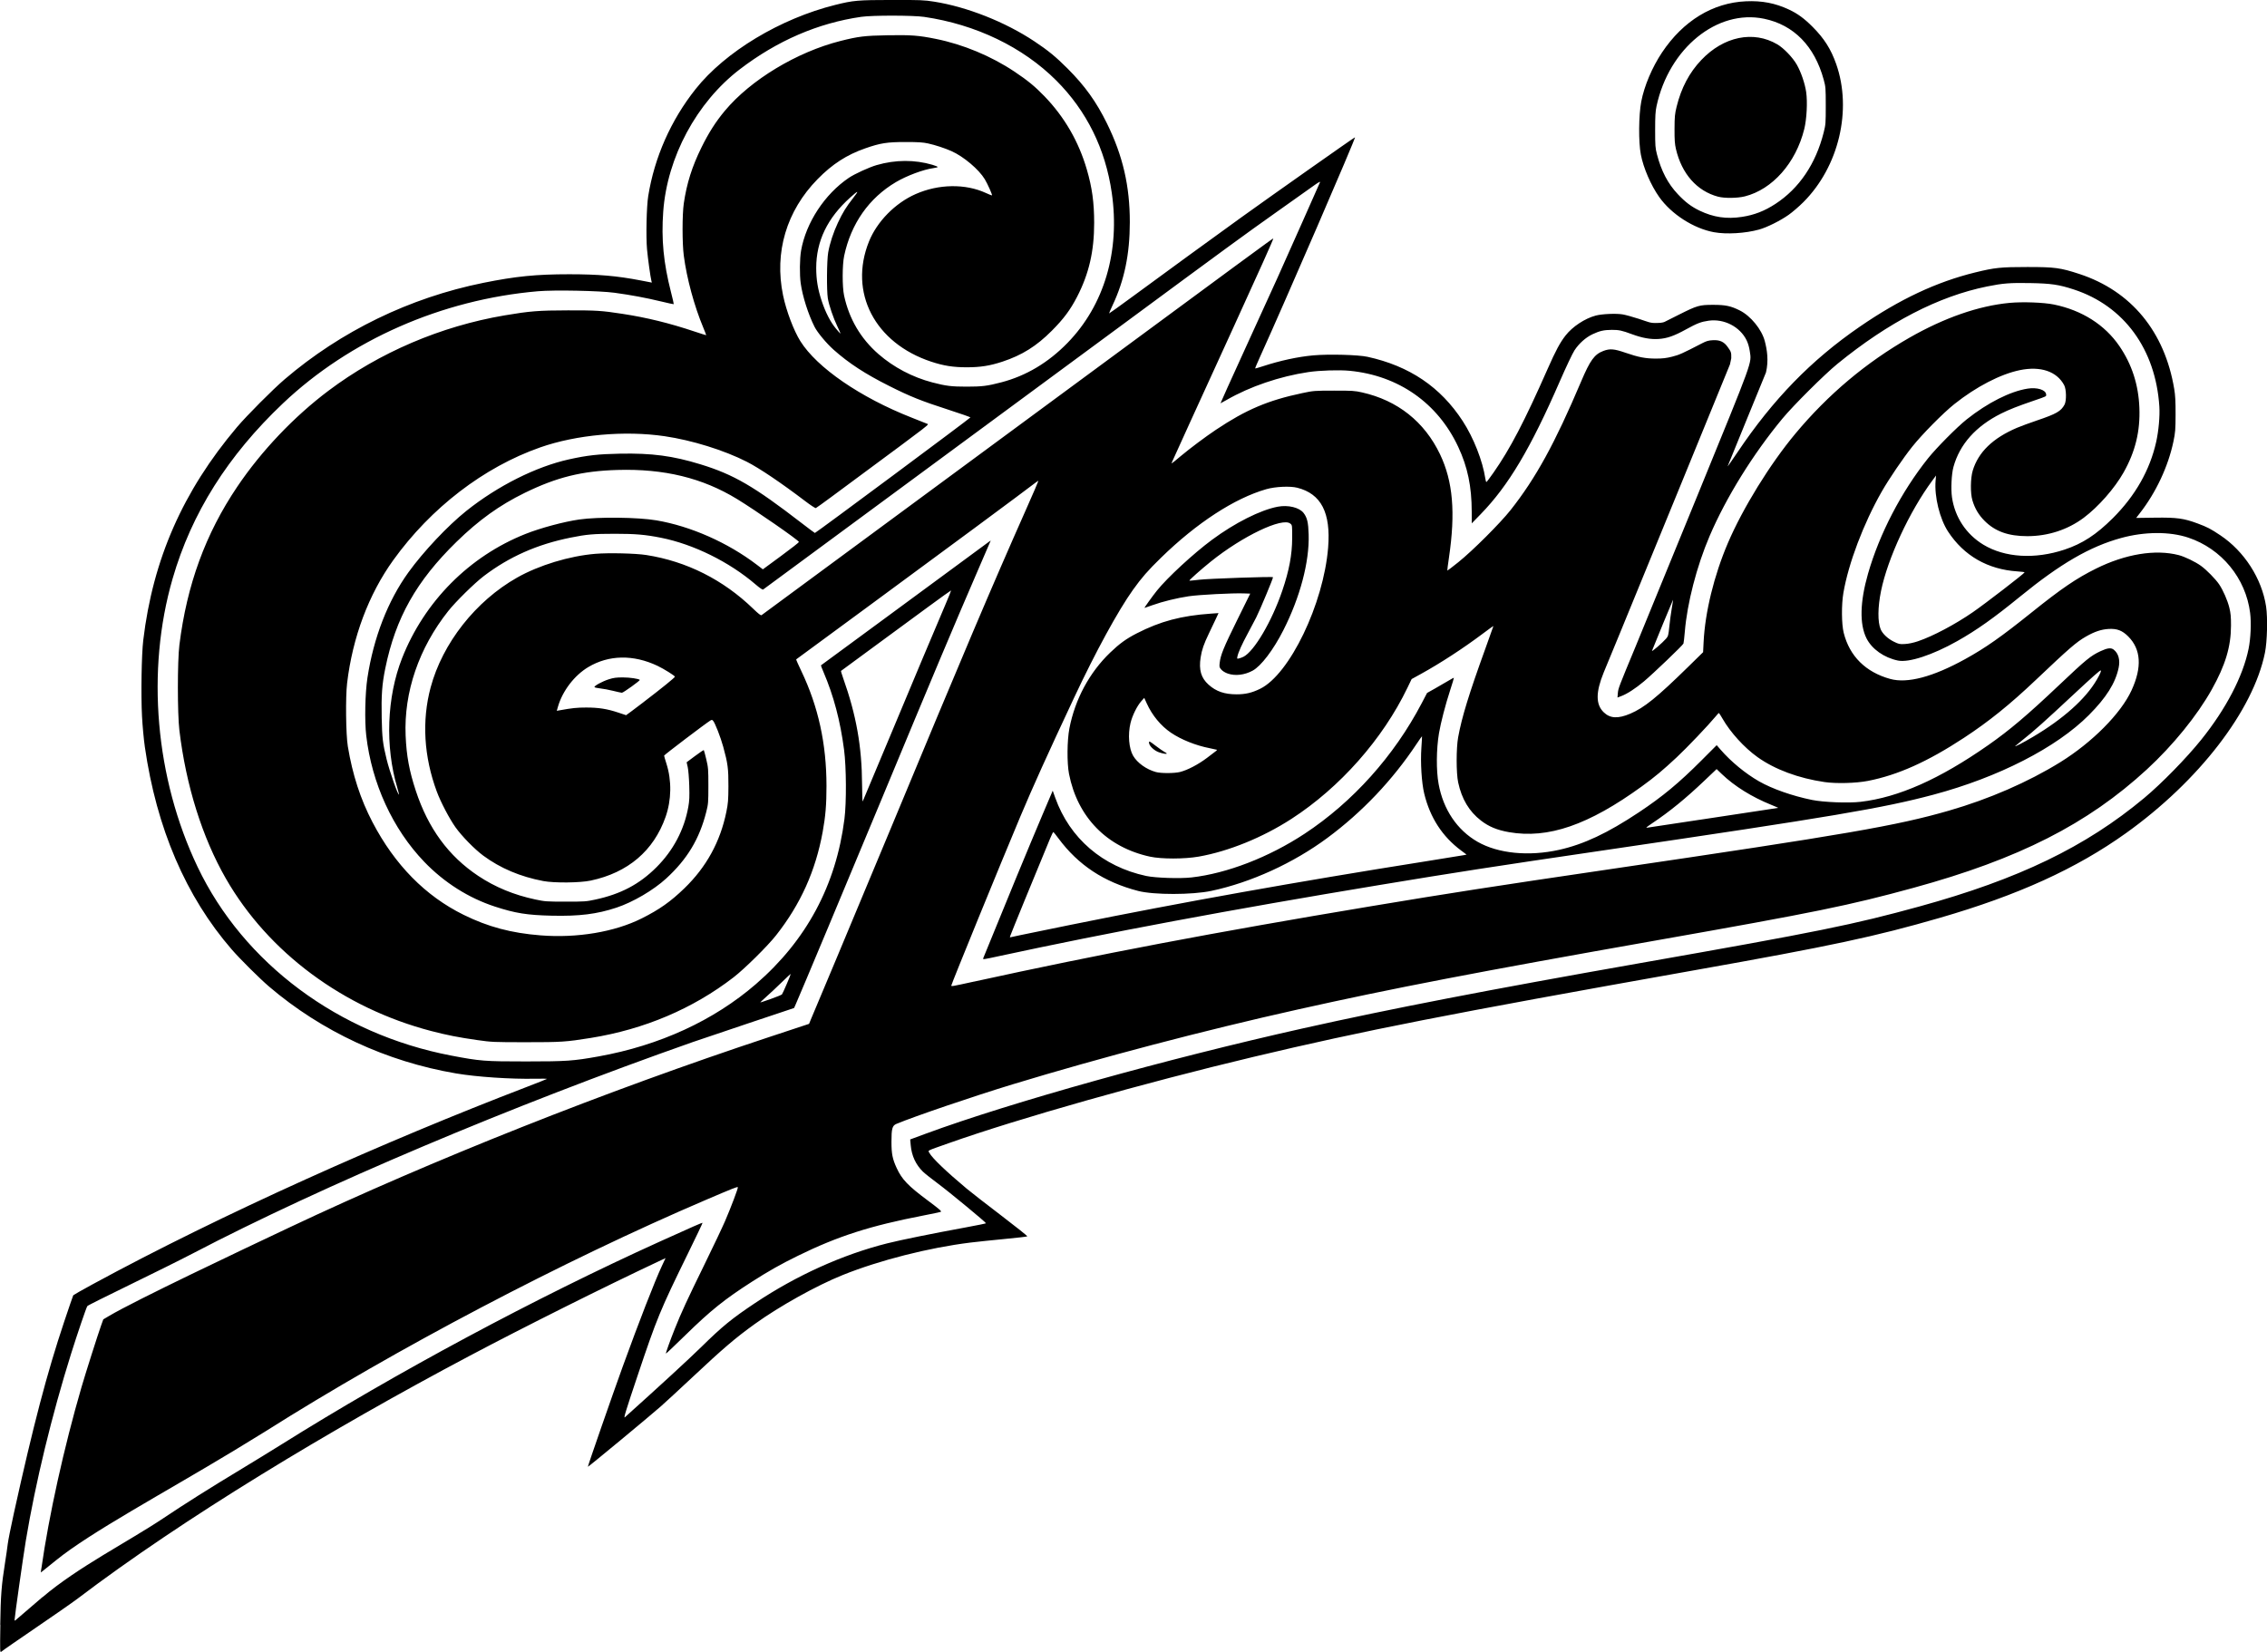<?xml version="1.0" encoding="UTF-8" standalone="no"?>
<!-- Created with Inkscape (http://www.inkscape.org/) -->

<svg
   xmlns:osb="http://www.openswatchbook.org/uri/2009/osb"
   xmlns:dc="http://purl.org/dc/elements/1.1/"
   xmlns:cc="http://creativecommons.org/ns#"
   xmlns:rdf="http://www.w3.org/1999/02/22-rdf-syntax-ns#"
   xmlns:svg="http://www.w3.org/2000/svg"
   xmlns="http://www.w3.org/2000/svg"
   xmlns:xlink="http://www.w3.org/1999/xlink"
   xmlns:sodipodi="http://sodipodi.sourceforge.net/DTD/sodipodi-0.dtd"
   xmlns:inkscape="http://www.inkscape.org/namespaces/inkscape"
   width="140.351mm"
   height="102.289mm"
   viewBox="0 0 140.351 102.289"
   version="1.1"
   id="svg8"
   inkscape:version="0.92.4 (5da689c313, 2019-01-14)"
   sodipodi:docname="Epic_Records_1984.svg"
   inkscape:export-filename="C:\Users\tjdru\OneDrive\Pictures\Logos\Music\epicrecordslogo1984.png"
   inkscape:export-xdpi="180.97491"
   inkscape:export-ydpi="180.97491">
  <defs
     id="defs2">
    <linearGradient
       id="linearGradient2571"
       osb:paint="solid">
      <stop
         style="stop-color:#0d0d0d;stop-opacity:1;"
         offset="0"
         id="stop2569" />
    </linearGradient>
    <linearGradient
       id="linearGradient2541"
       osb:paint="solid">
      <stop
         style="stop-color:#0b0b0b;stop-opacity:1;"
         offset="0"
         id="stop2539" />
    </linearGradient>
    <linearGradient
       id="linearGradient2535"
       osb:paint="solid">
      <stop
         style="stop-color:#0b0b0b;stop-opacity:1;"
         offset="0"
         id="stop2533" />
    </linearGradient>
    <linearGradient
       id="linearGradient2527">
      <stop
         id="stop2519"
         offset="0"
         style="stop-color:#f5b296;stop-opacity:1;" />
      <stop
         style="stop-color:#f6b596;stop-opacity:1;"
         offset="0.071"
         id="stop2521" />
      <stop
         style="stop-color:#fed594;stop-opacity:1"
         offset="0.23"
         id="stop2523" />
      <stop
         id="stop2531"
         offset="0.538"
         style="stop-color:#fed594;stop-opacity:1;" />
      <stop
         id="stop2525"
         offset="1"
         style="stop-color:#00a3e1;stop-opacity:1" />
    </linearGradient>
    <linearGradient
       id="linearGradient2463">
      <stop
         style="stop-color:#f5b296;stop-opacity:1;"
         offset="0"
         id="stop2491" />
      <stop
         id="stop2493"
         offset="0.188"
         style="stop-color:#f6b596;stop-opacity:1;" />
      <stop
         id="stop2479"
         offset="0.333"
         style="stop-color:#f7b996;stop-opacity:1;" />
      <stop
         style="stop-color:#fed594;stop-opacity:1"
         offset="1"
         id="stop2461" />
    </linearGradient>
    <linearGradient
       id="linearGradient2318">
      <stop
         style="stop-color:#ef3434;stop-opacity:1;"
         offset="0"
         id="stop2314" />
      <stop
         style="stop-color:#ef3434;stop-opacity:0;"
         offset="1"
         id="stop2316" />
    </linearGradient>
    <linearGradient
       id="linearGradient836"
       osb:paint="solid">
      <stop
         style="stop-color:#fffbfb;stop-opacity:1;"
         offset="0"
         id="stop834" />
    </linearGradient>
    <linearGradient
       inkscape:collect="always"
       xlink:href="#linearGradient2318"
       id="linearGradient2322"
       x1="-12.192"
       y1="270.215"
       x2="763.772"
       y2="270.215"
       gradientUnits="userSpaceOnUse" />
    <linearGradient
       inkscape:collect="always"
       xlink:href="#linearGradient2318"
       id="linearGradient2449"
       x1="390.787"
       y1="477.906"
       x2="390.787"
       y2="312.168"
       gradientUnits="userSpaceOnUse" />
    <linearGradient
       inkscape:collect="always"
       xlink:href="#linearGradient2463"
       id="linearGradient2477"
       gradientUnits="userSpaceOnUse"
       x1="390.787"
       y1="436.472"
       x2="390.787"
       y2="352.767" />
    <linearGradient
       inkscape:collect="always"
       xlink:href="#linearGradient2318"
       id="linearGradient2499"
       gradientUnits="userSpaceOnUse"
       x1="390.787"
       y1="436.472"
       x2="390.787"
       y2="352.767" />
    <linearGradient
       inkscape:collect="always"
       xlink:href="#linearGradient2527"
       id="linearGradient2529"
       gradientUnits="userSpaceOnUse"
       x1="388.29"
       y1="191.83"
       x2="388.29"
       y2="-89.765"
       gradientTransform="translate(12.954,257.723)" />
  </defs>
  <sodipodi:namedview
     id="base"
     pagecolor="#ffffff"
     bordercolor="#666666"
     borderopacity="1.0"
     inkscape:pageopacity="0.0"
     inkscape:pageshadow="2"
     inkscape:zoom="1"
     inkscape:cx="377.62015"
     inkscape:cy="155.60506"
     inkscape:document-units="mm"
     inkscape:current-layer="layer1"
     showgrid="false"
     inkscape:snap-global="false"
     showguides="false"
     inkscape:window-width="1366"
     inkscape:window-height="705"
     inkscape:window-x="-8"
     inkscape:window-y="-8"
     inkscape:window-maximized="1" />
  <g
     inkscape:label="Layer 1"
     inkscape:groupmode="layer"
     id="layer1"
     transform="translate(-36.015,-83.877)"
     style="display:inline">
    <path
       style="display:inline;fill:#000000;stroke:none;stroke-width:0.048"
       d="m 36.03,184.476 c 0.028,-1.82 0.075,-2.437 0.297,-3.837 0.068,-0.427 0.143,-0.949 0.167,-1.159 0.024,-0.21 0.195,-1.071 0.381,-1.912 1.203,-5.454 2.046,-8.664 3.116,-11.862 0.291,-0.871 0.544,-1.604 0.56,-1.629 0.017,-0.023 0.547,-0.326 1.178,-0.669 8.032,-4.367 18.187,-8.891 26.89,-12.228 0.67,-0.257 1.234,-0.481 1.253,-0.497 0.019,-0.016 -0.304,-0.022 -0.717,-0.014 -1.502,0.032 -3.632,-0.111 -4.91,-0.329 -4.297,-0.731 -8.311,-2.595 -11.569,-5.374 -0.578,-0.493 -1.8,-1.708 -2.311,-2.297 -2.844,-3.279 -4.659,-7.512 -5.383,-12.549 -0.066,-0.46 -0.145,-1.31 -0.175,-1.888 -0.07,-1.332 -0.029,-3.828 0.076,-4.709 0.598,-5.013 2.452,-9.232 5.795,-13.189 0.609,-0.72 2.224,-2.343 2.955,-2.968 3.496,-2.99 7.748,-5.055 12.31,-5.977 1.995,-0.403 3.275,-0.531 5.306,-0.531 1.824,6.8e-4 2.95,0.098 4.437,0.384 l 0.685,0.132 -0.029,-0.114 c -0.061,-0.241 -0.215,-1.357 -0.269,-1.942 -0.072,-0.782 -0.031,-2.655 0.073,-3.299 0.387,-2.404 1.403,-4.7 2.935,-6.629 1.833,-2.309 5.244,-4.364 8.65,-5.211 1.118,-0.278 1.382,-0.301 3.5,-0.304 1.774,-0.003 1.992,0.005 2.609,0.103 2.042,0.322 4.407,1.257 6.21,2.456 0.856,0.569 1.329,0.957 2.059,1.687 1.074,1.074 1.775,2.051 2.437,3.397 0.984,1.999 1.419,3.882 1.416,6.124 -0.002,1.974 -0.337,3.588 -1.064,5.129 -0.129,0.274 -0.227,0.505 -0.219,0.513 0.007,0.008 0.692,-0.483 1.518,-1.091 1.866,-1.374 4.891,-3.577 6.685,-4.869 1.861,-1.34 7.004,-4.963 7.022,-4.946 0.051,0.047 -4.376,10.282 -5.862,13.552 -0.185,0.407 -0.329,0.748 -0.319,0.758 0.01,0.011 0.218,-0.048 0.463,-0.129 1.07,-0.352 2.185,-0.593 3.132,-0.678 0.957,-0.086 2.782,-0.038 3.361,0.089 2.592,0.567 4.519,1.867 5.892,3.977 0.674,1.035 1.236,2.465 1.401,3.562 0.017,0.118 0.047,0.214 0.066,0.214 0.02,0 0.218,-0.263 0.443,-0.586 1.026,-1.466 1.912,-3.164 3.355,-6.433 0.497,-1.125 0.76,-1.615 1.104,-2.055 0.428,-0.548 1.197,-1.055 1.866,-1.232 0.397,-0.105 1.269,-0.142 1.677,-0.072 0.182,0.032 0.629,0.155 0.993,0.274 0.633,0.207 0.693,0.271 1.141,0.256 0.334,0 0.46,-0.072 0.46,-0.072 l 0.876,-0.44 c 1.138,-0.572 1.275,-0.611 2.119,-0.611 0.772,6.3e-4 1.091,0.068 1.649,0.345 0.677,0.337 1.365,1.179 1.552,1.899 0.14,0.534 0.25,1.203 0.074,1.944 l -1.168,2.853 c -0.643,1.569 -1.184,2.896 -1.203,2.949 -0.02,0.053 0.254,-0.335 0.607,-0.86 2.201,-3.282 4.569,-5.715 7.573,-7.779 2.48,-1.704 4.749,-2.77 7.15,-3.359 1.206,-0.296 1.571,-0.334 3.224,-0.334 1.704,-2.5e-4 2.045,0.046 3.225,0.433 3.204,1.052 5.278,3.568 5.867,7.119 0.067,0.403 0.086,0.772 0.084,1.578 -0.003,0.955 -0.017,1.109 -0.133,1.673 -0.325,1.55 -1.081,3.161 -2.084,4.446 l -0.224,0.287 1.175,-0.016 c 1.34,-0.019 1.78,0.042 2.631,0.359 0.603,0.225 0.803,0.329 1.406,0.732 1.485,0.993 2.569,2.68 2.832,4.406 0.106,0.701 0.071,2.167 -0.07,2.864 -0.723,3.575 -4.092,7.948 -8.615,11.18 -3.072,2.195 -6.683,3.837 -11.517,5.237 -4.02,1.164 -6.67,1.73 -15.226,3.251 -15.195,2.701 -20.458,3.736 -27.273,5.359 -6.792,1.618 -14.544,3.814 -18.867,5.345 -1.412,0.5 -1.275,0.432 -1.191,0.593 0.162,0.313 1.04,1.155 2.309,2.216 0.268,0.224 1.232,0.974 2.141,1.666 0.909,0.692 1.636,1.273 1.615,1.291 -0.023,0.019 -0.651,0.091 -1.4,0.162 -0.749,0.071 -1.705,0.172 -2.125,0.223 -2.579,0.318 -5.628,1.094 -7.91,2.012 -1.605,0.646 -3.896,1.92 -5.421,3.018 -1.222,0.879 -1.956,1.506 -3.904,3.333 -0.749,0.703 -1.621,1.506 -1.936,1.785 -0.671,0.593 -4.486,3.753 -4.509,3.734 -0.02,-0.017 1.527,-4.465 2.147,-6.175 1.019,-2.809 1.994,-5.316 2.436,-6.26 l 0.227,-0.486 -0.437,0.205 c -3.364,1.581 -8.291,4.044 -11.695,5.847 -8.682,4.598 -17.758,10.09 -24.25,15.019 -0.775,0.589 -4.495,3.089 -4.738,3.296 -0.088,0.075 -0.089,0.036 -0.063,-1.668 z m 2.615,-1.703 c 2.174,-1.857 5.349,-3.463 7.481,-4.89 1.357,-0.909 2.863,-1.858 4.876,-3.073 0.762,-0.46 1.849,-1.127 2.414,-1.481 7.118,-4.462 15.755,-9.093 23.472,-12.588 2.012,-0.911 2.6,-1.169 2.621,-1.148 0.01,0.011 -0.397,0.863 -0.903,1.897 -1.733,3.54 -1.916,3.984 -3.126,7.589 -0.716,2.133 -0.868,2.631 -0.781,2.553 2.081,-1.867 3.998,-3.63 4.746,-4.365 1.288,-1.266 1.88,-1.75 3.324,-2.713 2.558,-1.708 5.411,-2.997 8.174,-3.692 0.835,-0.21 2.784,-0.606 4.864,-0.988 0.69,-0.127 1.254,-0.242 1.252,-0.256 -0.007,-0.062 -2.284,-1.944 -2.957,-2.443 -0.41,-0.304 -0.836,-0.643 -0.947,-0.751 -0.445,-0.437 -0.698,-0.983 -0.757,-1.638 l -0.033,-0.358 0.95,-0.351 c 5.23,-1.93 14.931,-4.639 23.37,-6.527 5.455,-1.22 11.525,-2.395 20.891,-4.043 11.021,-1.94 13.165,-2.375 17.282,-3.507 6.135,-1.688 10.285,-3.692 13.91,-6.716 1.078,-0.9 2.606,-2.462 3.522,-3.601 1.537,-1.912 2.589,-3.93 2.935,-5.631 0.132,-0.649 0.174,-1.612 0.096,-2.227 -0.27,-2.147 -1.766,-3.969 -3.825,-4.659 -1.152,-0.386 -2.707,-0.378 -4.161,0.022 -1.929,0.529 -3.753,1.586 -6.248,3.621 -1.63,1.33 -2.696,2.086 -3.901,2.765 -1.521,0.858 -2.995,1.342 -3.667,1.203 -0.861,-0.178 -1.614,-0.71 -1.948,-1.376 -0.439,-0.875 -0.406,-2.259 0.094,-4.003 0.709,-2.47 2.056,-5.061 3.709,-7.135 0.521,-0.653 1.803,-1.946 2.402,-2.421 1.299,-1.031 2.697,-1.735 3.775,-1.903 0.579,-0.09 1.106,0.072 1.139,0.348 0.017,0.139 0.058,0.118 -0.755,0.396 -1.001,0.342 -1.532,0.551 -2.032,0.801 -1.564,0.782 -2.566,1.906 -2.95,3.31 -0.12,0.437 -0.164,1.369 -0.089,1.879 0.18,1.23 0.877,2.282 1.938,2.927 1.325,0.805 3.189,0.919 5.029,0.308 1.107,-0.367 1.967,-0.928 2.992,-1.95 1.389,-1.384 2.294,-2.978 2.683,-4.722 0.152,-0.682 0.234,-1.602 0.195,-2.195 -0.23,-3.543 -2.189,-6.223 -5.291,-7.239 -0.927,-0.304 -1.406,-0.374 -2.709,-0.398 -1.251,-0.022 -1.677,0.011 -2.658,0.209 -3.006,0.608 -6.105,2.21 -9.274,4.794 -0.788,0.642 -2.717,2.562 -3.392,3.375 -1.827,2.202 -3.497,4.894 -4.521,7.29 -0.795,1.861 -1.39,4.159 -1.534,5.927 -0.03,0.355 -0.067,0.682 -0.084,0.727 -0.041,0.108 -1.865,1.854 -2.445,2.341 -0.518,0.435 -1.032,0.769 -1.392,0.906 l -0.247,0.094 0.023,-0.277 c 0.027,-0.297 0.054,-0.367 1.109,-2.907 0.361,-0.868 2.084,-5.076 3.83,-9.353 3.5,-8.572 3.339,-8.127 3.23,-8.903 -0.035,-0.246 -0.108,-0.497 -0.199,-0.683 -0.411,-0.838 -1.396,-1.346 -2.35,-1.21 -0.467,0.066 -0.711,0.16 -1.39,0.533 -0.755,0.415 -1.177,0.563 -1.711,0.599 -0.491,0.033 -1.015,-0.062 -1.648,-0.296 -0.623,-0.231 -0.8,-0.269 -1.244,-0.268 -0.485,0.002 -0.757,0.063 -1.194,0.27 -0.425,0.201 -0.84,0.572 -1.12,1.001 -0.121,0.185 -0.527,1.043 -0.906,1.913 -1.811,4.16 -3.18,6.459 -4.892,8.22 l -0.56,0.576 -0.002,-0.731 c -0.003,-1.561 -0.254,-2.759 -0.836,-4.005 -1.269,-2.716 -3.693,-4.415 -6.719,-4.71 -0.644,-0.063 -1.856,-0.025 -2.558,0.08 -1.77,0.264 -3.621,0.894 -5.05,1.719 -0.204,0.118 -0.38,0.214 -0.391,0.214 -0.01,0 0.667,-1.5 1.506,-3.334 0.84,-1.834 1.749,-3.829 2.021,-4.434 0.628,-1.398 2.601,-5.83 2.64,-5.932 0.017,-0.042 -0.119,0.029 -0.3,0.158 -0.182,0.129 -1.265,0.898 -2.409,1.709 -2.059,1.459 -2.9,2.074 -9.776,7.148 -1.946,1.436 -7.679,5.662 -12.74,9.392 -5.061,3.73 -9.227,6.8 -9.256,6.823 -0.034,0.027 -0.205,-0.088 -0.476,-0.321 -1.627,-1.394 -3.841,-2.485 -5.853,-2.885 -0.967,-0.192 -1.579,-0.245 -2.835,-0.245 -1.346,4.3e-4 -1.755,0.036 -2.758,0.238 -2.071,0.417 -3.794,1.181 -5.375,2.382 -0.567,0.431 -1.739,1.584 -2.196,2.16 -1.821,2.295 -2.755,5.026 -2.641,7.721 0.053,1.248 0.223,2.173 0.627,3.401 0.768,2.336 2.029,4.056 3.867,5.28 1.051,0.7 2.216,1.18 3.543,1.462 0.587,0.125 0.691,0.132 1.864,0.133 1.173,7.6e-4 1.277,-0.005 1.845,-0.129 1.57,-0.337 2.727,-0.948 3.776,-1.994 1.047,-1.043 1.726,-2.328 1.979,-3.745 0.067,-0.377 0.079,-0.632 0.058,-1.315 -0.014,-0.466 -0.056,-0.982 -0.094,-1.147 l -0.068,-0.3 0.52,-0.388 c 0.286,-0.213 0.53,-0.377 0.543,-0.365 0.013,0.014 0.082,0.268 0.153,0.568 0.122,0.511 0.13,0.612 0.13,1.644 -4.76e-4,1.036 -0.008,1.129 -0.13,1.612 -0.423,1.676 -1.179,2.932 -2.484,4.127 -0.787,0.721 -2.056,1.465 -3.074,1.802 -1.215,0.403 -2.3,0.538 -4.007,0.499 -1.53,-0.035 -2.257,-0.151 -3.522,-0.564 -1.63,-0.532 -3.144,-1.491 -4.376,-2.774 -1.948,-2.029 -3.246,-4.854 -3.589,-7.817 -0.106,-0.911 -0.07,-2.636 0.075,-3.578 0.381,-2.488 1.264,-4.761 2.536,-6.525 0.925,-1.283 2.439,-2.89 3.587,-3.806 1.939,-1.547 4.314,-2.739 6.357,-3.191 1.129,-0.25 1.811,-0.326 3.147,-0.352 1.99,-0.038 3.271,0.131 5.003,0.663 2.047,0.629 3.298,1.356 6.247,3.632 0.439,0.338 0.809,0.615 0.824,0.615 0.06,0 9.641,-7.119 9.63,-7.155 -0.007,-0.022 -0.615,-0.234 -1.353,-0.473 -1.703,-0.55 -2.378,-0.821 -3.684,-1.478 -1.484,-0.746 -2.487,-1.4 -3.423,-2.231 -0.449,-0.398 -1.012,-1.073 -1.19,-1.426 -0.39,-0.772 -0.745,-1.89 -0.857,-2.693 -0.075,-0.538 -0.064,-1.529 0.022,-2.022 0.301,-1.729 1.459,-3.497 2.952,-4.508 0.363,-0.246 1.26,-0.657 1.73,-0.793 1.159,-0.335 2.353,-0.341 3.453,-0.016 0.19,0.056 0.336,0.118 0.324,0.137 -0.01,0.019 -0.13,0.049 -0.262,0.067 -0.612,0.081 -1.651,0.469 -2.324,0.866 -1.668,0.986 -2.781,2.571 -3.205,4.565 -0.12,0.566 -0.123,1.92 -0.003,2.468 0.311,1.439 1.027,2.657 2.126,3.615 0.939,0.819 2.11,1.434 3.335,1.755 0.846,0.221 1.18,0.262 2.127,0.262 0.951,0 1.28,-0.041 2.14,-0.266 1.541,-0.403 2.914,-1.221 4.105,-2.445 2.276,-2.339 3.26,-5.676 2.738,-9.287 -0.393,-2.723 -1.556,-5.078 -3.436,-6.958 -2.069,-2.069 -4.985,-3.473 -8.183,-3.939 -0.687,-0.1 -3.202,-0.102 -3.89,-0.003 -2.68,0.385 -5.21,1.479 -7.529,3.255 -2.664,2.041 -4.489,5.437 -4.732,8.805 -0.124,1.715 0.017,3.174 0.479,4.98 0.104,0.406 0.182,0.745 0.173,0.753 -0.009,0.008 -0.369,-0.069 -0.8,-0.174 -0.921,-0.222 -1.835,-0.393 -2.864,-0.534 -0.921,-0.126 -3.734,-0.182 -4.748,-0.094 -5.958,0.516 -11.637,3.014 -15.784,6.943 -3.411,3.232 -5.657,6.799 -6.83,10.851 -1.651,5.7 -1.075,12.35 1.546,17.848 2.846,5.972 8.737,10.354 15.706,11.684 1.793,0.342 2.057,0.363 4.637,0.362 2.497,-4.7e-4 2.924,-0.03 4.479,-0.31 3.779,-0.68 7.134,-2.222 9.743,-4.478 3.13,-2.707 4.961,-6.12 5.482,-10.222 0.13,-1.02 0.118,-3.213 -0.023,-4.288 -0.236,-1.8 -0.645,-3.344 -1.275,-4.816 -0.094,-0.219 -0.165,-0.404 -0.157,-0.41 0.008,-0.005 1.68,-1.236 3.718,-2.733 2.038,-1.496 4.329,-3.182 5.091,-3.747 0.762,-0.564 1.458,-1.076 1.545,-1.138 l 0.158,-0.112 -0.068,0.161 c -0.037,0.088 -0.37,0.86 -0.74,1.714 -1.439,3.324 -2.778,6.507 -5.972,14.198 -1.97,4.742 -5.03,12.054 -5.291,12.639 l -0.104,0.234 -2.82,0.943 c -1.551,0.518 -3.11,1.045 -3.465,1.17 -11.233,3.95 -22.937,8.899 -30.954,13.09 -1.827,0.955 -6.438,3.153 -6.516,3.254 -0.061,0.079 -0.608,1.685 -1.005,2.947 -1.193,3.801 -2.207,7.988 -2.802,11.569 -0.162,0.976 -0.697,4.743 -0.697,4.91 0,0.067 0.015,0.065 0.108,-0.02 0.059,-0.053 0.785,-0.676 1.613,-1.384 z m -0.07,-1.768 c 0.46,-3.258 1.406,-7.533 2.49,-11.253 0.247,-0.847 1.004,-3.23 1.208,-3.801 l 0.137,-0.382 0.347,-0.206 c 1.66,-0.985 8.145,-4.054 11.162,-5.479 8.85,-4.182 19.585,-8.444 29.693,-11.788 l 2.492,-0.824 0.11,-0.269 c 0.061,-0.148 0.775,-1.85 1.588,-3.782 0.813,-1.933 2.317,-5.536 3.343,-8.007 4.501,-10.841 6.259,-14.985 8.411,-19.833 0.419,-0.943 0.755,-1.722 0.746,-1.73 -0.007,-0.008 -0.079,0.035 -0.157,0.096 -0.579,0.452 -6.075,4.519 -10.277,7.604 -3.841,2.82 -4.539,3.333 -4.561,3.353 -0.011,0.008 0.132,0.335 0.318,0.723 1.051,2.197 1.557,4.505 1.558,7.111 4.99e-4,1.161 -0.059,1.873 -0.235,2.844 -0.441,2.421 -1.371,4.486 -2.889,6.411 -0.525,0.666 -1.947,2.071 -2.627,2.596 -2.518,1.944 -5.526,3.221 -8.844,3.755 -1.525,0.245 -1.829,0.266 -4.016,0.264 -2.012,-7.7e-4 -2.11,-0.005 -3.012,-0.133 -1.13,-0.16 -1.893,-0.31 -2.852,-0.561 -5.442,-1.422 -10.083,-4.868 -12.707,-9.436 -1.462,-2.546 -2.469,-5.756 -2.88,-9.183 -0.124,-1.038 -0.124,-4.279 3.82e-4,-5.282 0.463,-3.728 1.616,-6.883 3.581,-9.798 1.497,-2.22 3.509,-4.338 5.654,-5.95 3.143,-2.363 6.954,-3.992 10.9,-4.661 1.556,-0.264 2.11,-0.308 3.92,-0.311 1.751,-0.003 2.077,0.016 3.37,0.215 1.502,0.229 2.931,0.58 4.466,1.095 0.393,0.132 0.719,0.234 0.724,0.228 0.006,-0.005 -0.075,-0.216 -0.179,-0.466 -0.562,-1.343 -1.024,-3.047 -1.209,-4.463 -0.1,-0.761 -0.099,-2.542 4.33e-4,-3.227 0.181,-1.24 0.509,-2.28 1.096,-3.472 0.447,-0.909 0.886,-1.596 1.45,-2.271 1.597,-1.913 4.452,-3.636 7.157,-4.32 1.102,-0.278 1.497,-0.327 2.893,-0.352 1.466,-0.027 1.941,0.008 3.011,0.225 1.684,0.34 3.418,1.061 4.852,2.017 0.827,0.551 1.287,0.929 1.875,1.539 1.242,1.29 2.116,2.802 2.62,4.535 0.327,1.122 0.452,2.038 0.453,3.296 7.6e-4,1.76 -0.321,3.152 -1.058,4.582 -0.417,0.809 -0.837,1.372 -1.569,2.106 -0.949,0.951 -1.839,1.507 -3.049,1.908 -0.773,0.256 -1.369,0.35 -2.211,0.35 -0.84,0 -1.437,-0.094 -2.204,-0.348 -3.493,-1.156 -5.116,-4.288 -3.853,-7.434 0.497,-1.239 1.621,-2.383 2.891,-2.943 1.423,-0.628 3.084,-0.653 4.355,-0.065 0.196,0.09 0.363,0.157 0.372,0.148 0.033,-0.032 -0.27,-0.711 -0.447,-1.004 -0.368,-0.608 -1.308,-1.402 -2.057,-1.737 -0.41,-0.183 -1.012,-0.381 -1.459,-0.478 -0.311,-0.068 -0.61,-0.087 -1.399,-0.087 -1.127,-5.75e-4 -1.545,0.065 -2.474,0.388 -1.157,0.403 -2.044,0.975 -2.962,1.911 -1.925,1.963 -2.689,4.53 -2.138,7.189 0.199,0.964 0.661,2.188 1.073,2.844 1.029,1.64 3.711,3.483 6.884,4.73 0.447,0.176 0.873,0.345 0.947,0.377 0.146,0.063 0.459,-0.18 -4.309,3.348 -0.386,0.285 -1.107,0.819 -1.603,1.187 -0.496,0.367 -0.929,0.678 -0.962,0.691 -0.033,0.014 -0.327,-0.179 -0.652,-0.426 -1.514,-1.15 -2.843,-2.045 -3.622,-2.442 -1.404,-0.715 -3.393,-1.333 -5.088,-1.582 -2.477,-0.363 -5.459,-0.095 -7.708,0.695 -3.481,1.222 -6.759,3.737 -9.09,6.977 -1.525,2.119 -2.522,4.777 -2.86,7.625 -0.102,0.859 -0.075,3.179 0.045,3.906 0.29,1.755 0.783,3.27 1.527,4.695 1.382,2.646 3.277,4.572 5.642,5.737 1.516,0.747 2.95,1.13 4.764,1.272 2.267,0.179 4.586,-0.21 6.262,-1.05 1.097,-0.55 1.789,-1.038 2.647,-1.869 1.358,-1.315 2.216,-2.879 2.593,-4.726 0.107,-0.527 0.124,-0.731 0.128,-1.585 0.005,-1.087 -0.038,-1.417 -0.32,-2.442 -0.165,-0.601 -0.512,-1.491 -0.633,-1.62 -0.057,-0.061 -0.081,-0.061 -0.173,-0.005 -0.301,0.186 -2.856,2.125 -2.856,2.168 0,0.027 0.064,0.25 0.143,0.495 0.335,1.045 0.316,2.254 -0.051,3.299 -0.736,2.097 -2.329,3.453 -4.633,3.943 -0.665,0.142 -2.264,0.157 -2.94,0.029 -1.424,-0.27 -2.657,-0.792 -3.715,-1.573 -0.536,-0.396 -1.33,-1.208 -1.722,-1.76 -0.378,-0.533 -0.913,-1.555 -1.154,-2.204 -0.802,-2.16 -0.935,-4.39 -0.383,-6.449 0.735,-2.742 2.788,-5.351 5.353,-6.802 1.355,-0.767 3.237,-1.339 4.848,-1.473 0.818,-0.069 2.494,-0.029 3.154,0.075 2.49,0.39 4.753,1.526 6.608,3.319 0.339,0.327 0.482,0.437 0.526,0.403 0.033,-0.025 2.932,-2.163 6.442,-4.749 3.51,-2.586 8.802,-6.487 11.76,-8.669 11.618,-8.569 13.481,-9.938 13.481,-9.908 0,0.073 -0.836,1.938 -2.521,5.621 -2.218,4.848 -3.625,7.935 -3.728,8.174 -0.083,0.193 -0.129,0.221 0.512,-0.313 0.601,-0.501 1.532,-1.197 2.179,-1.63 1.867,-1.248 3.227,-1.826 5.351,-2.274 0.698,-0.148 0.75,-0.151 1.96,-0.153 1.13,-0.002 1.288,0.008 1.739,0.11 2.2,0.493 3.866,1.815 4.83,3.834 0.798,1.673 0.964,3.596 0.551,6.396 -0.064,0.434 -0.11,0.796 -0.102,0.804 0.007,0.008 0.315,-0.226 0.681,-0.52 0.886,-0.711 2.593,-2.415 3.239,-3.233 1.561,-1.976 2.739,-4.123 4.358,-7.942 0.568,-1.339 0.831,-1.7 1.391,-1.91 0.399,-0.149 0.657,-0.128 1.354,0.112 0.819,0.282 1.245,0.364 1.892,0.364 0.417,0 0.645,-0.027 1.008,-0.119 0.443,-0.112 0.62,-0.192 1.857,-0.832 0.269,-0.139 0.393,-0.174 0.669,-0.187 0.437,-0.022 0.697,0.105 0.929,0.448 0.155,0.23 0.219,0.275 0.202,0.67 l -0.08,0.379 -3.019,7.386 c -1.66,4.062 -3.366,8.225 -3.791,9.25 -0.425,1.025 -0.879,2.126 -1.009,2.446 -0.497,1.224 -0.496,1.975 0.003,2.46 0.395,0.383 0.885,0.409 1.643,0.086 0.857,-0.364 1.661,-1.015 3.574,-2.89 l 0.936,-0.918 0.03,-0.616 c 0.089,-1.855 0.648,-4.135 1.499,-6.13 0.926,-2.168 2.615,-4.906 4.193,-6.796 2.021,-2.421 4.37,-4.396 7.056,-5.932 2.158,-1.234 4.285,-1.974 6.192,-2.153 0.813,-0.076 2.117,-0.029 2.749,0.101 1.737,0.356 3.152,1.254 4.054,2.574 0.773,1.13 1.182,2.393 1.237,3.815 0.057,1.456 -0.25,2.717 -0.975,4.004 -0.554,0.985 -1.569,2.139 -2.472,2.813 -0.992,0.74 -2.211,1.137 -3.491,1.137 -1.172,0 -1.989,-0.292 -2.642,-0.944 -0.371,-0.37 -0.607,-0.769 -0.759,-1.281 -0.131,-0.44 -0.119,-1.37 0.023,-1.838 0.347,-1.142 1.244,-2.009 2.737,-2.646 0.227,-0.097 0.791,-0.304 1.253,-0.461 1.188,-0.402 1.474,-0.567 1.692,-0.974 0.128,-0.239 0.115,-0.952 -0.023,-1.208 -0.455,-0.851 -1.46,-1.192 -2.739,-0.929 -1.206,0.248 -2.713,1.029 -4.063,2.106 -0.694,0.554 -1.98,1.855 -2.599,2.629 -0.576,0.721 -1.444,1.999 -1.899,2.796 -1.122,1.966 -2.058,4.441 -2.368,6.263 -0.125,0.733 -0.116,1.934 0.02,2.472 0.363,1.447 1.358,2.434 2.879,2.855 1.061,0.294 2.642,-0.125 4.638,-1.227 1.269,-0.701 2.224,-1.372 4.14,-2.909 1.827,-1.466 2.749,-2.093 3.962,-2.695 1.825,-0.906 3.673,-1.208 5.115,-0.838 0.379,0.098 1.022,0.407 1.383,0.666 0.338,0.242 0.898,0.811 1.123,1.142 0.247,0.363 0.519,0.985 0.634,1.448 0.084,0.341 0.105,0.561 0.103,1.118 -0.003,1.299 -0.348,2.444 -1.192,3.952 -0.898,1.606 -2.401,3.456 -4.009,4.938 -3.679,3.39 -7.945,5.556 -14.45,7.337 -3.992,1.093 -6.045,1.513 -15.907,3.253 -11.101,1.959 -16.351,2.971 -22.229,4.284 -5.804,1.296 -12.178,2.97 -17.64,4.631 -2.394,0.728 -6.09,1.986 -7.201,2.452 -0.253,0.106 -0.304,0.293 -0.303,1.11 6.98e-4,0.744 0.063,1.057 0.321,1.618 0.326,0.707 0.697,1.096 1.919,2.007 0.733,0.546 0.886,0.68 0.813,0.709 -0.05,0.019 -0.542,0.123 -1.094,0.23 -3.275,0.634 -5.274,1.276 -7.744,2.487 -1.07,0.525 -1.822,0.949 -2.844,1.604 -1.696,1.086 -2.561,1.781 -4.126,3.311 -0.654,0.639 -1.197,1.154 -1.207,1.144 -0.024,-0.023 0.249,-0.785 0.548,-1.533 0.405,-1.013 0.753,-1.769 1.799,-3.905 0.56,-1.144 1.151,-2.388 1.313,-2.765 0.367,-0.851 0.826,-2.067 0.792,-2.1 -0.036,-0.036 -0.309,0.072 -1.963,0.779 -8.843,3.78 -19.191,9.22 -27.321,14.363 -0.302,0.191 -1.174,0.725 -1.936,1.185 -4.341,2.623 -8.862,5.045 -10.988,6.772 -0.39,0.317 -0.763,0.617 -0.829,0.667 l -0.119,0.09 0.033,-0.234 z m 57.739,-36.348 c 7.724,-1.692 14.853,-3.047 24.532,-4.66 4.982,-0.83 7.508,-1.222 14.82,-2.298 14.69,-2.161 17.76,-2.692 21.01,-3.629 2.484,-0.716 4.907,-1.771 6.887,-2.997 1.986,-1.231 3.757,-3.016 4.417,-4.454 0.657,-1.43 0.588,-2.54 -0.207,-3.336 -0.372,-0.372 -0.699,-0.495 -1.225,-0.462 -0.448,0.028 -0.864,0.168 -1.386,0.467 -0.597,0.342 -1.025,0.712 -3.129,2.708 -1.59,1.508 -2.896,2.56 -4.427,3.565 -2.253,1.479 -4.095,2.305 -5.944,2.667 -0.736,0.144 -1.965,0.177 -2.682,0.073 -1.621,-0.236 -3.085,-0.781 -4.157,-1.546 -0.82,-0.585 -1.685,-1.537 -2.169,-2.385 -0.11,-0.193 -0.211,-0.349 -0.224,-0.348 -0.013,0.002 -0.107,0.103 -0.209,0.227 -0.444,0.538 -1.77,1.929 -2.4,2.518 -0.856,0.8 -1.359,1.219 -2.149,1.793 -3.313,2.405 -5.816,3.267 -8.245,2.841 -0.722,-0.127 -1.235,-0.339 -1.721,-0.713 -0.734,-0.565 -1.194,-1.333 -1.416,-2.366 -0.124,-0.576 -0.124,-2.121 -7.4e-4,-2.797 0.227,-1.244 0.671,-2.69 1.681,-5.477 0.275,-0.76 0.501,-1.393 0.501,-1.406 0,-0.014 -0.296,0.198 -0.657,0.47 -1.189,0.894 -2.636,1.837 -3.822,2.49 l -0.583,0.321 -0.26,0.54 c -1.527,3.176 -4.181,6.176 -7.179,8.116 -1.782,1.153 -3.888,2.01 -5.742,2.337 -0.881,0.155 -2.308,0.157 -3.016,0.003 -2.667,-0.578 -4.488,-2.439 -5.015,-5.124 -0.132,-0.673 -0.12,-2.071 0.023,-2.816 0.35,-1.807 1.24,-3.46 2.525,-4.695 0.58,-0.557 0.995,-0.857 1.646,-1.191 1.464,-0.75 2.753,-1.093 4.595,-1.222 l 0.467,-0.033 -0.163,0.352 c -0.09,0.194 -0.283,0.6 -0.429,0.902 -0.317,0.657 -0.442,1.017 -0.515,1.489 -0.12,0.771 0.023,1.27 0.49,1.688 0.468,0.421 0.985,0.599 1.738,0.599 0.548,0 0.948,-0.094 1.458,-0.344 1.825,-0.893 3.926,-5.258 4.207,-8.743 0.174,-2.158 -0.431,-3.331 -1.913,-3.705 -0.444,-0.112 -1.359,-0.069 -1.912,0.089 -1.966,0.563 -4.303,2.084 -6.515,4.239 -0.809,0.788 -1.204,1.24 -1.74,1.99 -0.924,1.292 -2.314,3.838 -3.651,6.69 -1.656,3.532 -2.55,5.509 -3.328,7.36 -1.21,2.876 -4.27,10.368 -4.27,10.453 0,0.064 0.013,0.062 1.402,-0.242 z m 0.572,-1.448 c 1.394,-3.43 2.85,-6.958 3.655,-8.851 l 0.648,-1.524 0.158,0.442 c 0.894,2.505 2.931,4.257 5.623,4.837 0.576,0.124 2.094,0.174 2.811,0.093 2.2,-0.249 4.794,-1.252 7.002,-2.706 2.984,-1.966 5.542,-4.818 7.252,-8.085 l 0.331,-0.632 0.511,-0.287 c 0.281,-0.158 0.651,-0.373 0.822,-0.477 0.171,-0.104 0.318,-0.182 0.327,-0.174 0.007,0.008 -0.095,0.355 -0.231,0.769 -0.29,0.885 -0.58,2.003 -0.692,2.665 -0.165,0.98 -0.176,2.31 -0.023,3.138 0.287,1.581 1.148,2.859 2.414,3.583 1.272,0.727 3.162,0.914 5.036,0.499 1.53,-0.339 3.01,-1.035 4.955,-2.329 1.459,-0.971 2.477,-1.815 3.863,-3.204 l 0.948,-0.95 0.244,0.281 c 0.645,0.743 1.539,1.479 2.379,1.959 0.812,0.464 2.052,0.9 3.272,1.15 0.712,0.146 2.261,0.206 3.019,0.117 2.348,-0.276 4.886,-1.404 7.897,-3.509 1.33,-0.93 2.43,-1.862 4.385,-3.715 1.679,-1.591 1.955,-1.817 2.573,-2.105 0.426,-0.198 0.645,-0.224 0.811,-0.093 0.297,0.234 0.407,0.638 0.305,1.123 -0.2,0.95 -0.761,1.842 -1.842,2.928 -2.004,2.014 -5.595,3.853 -9.625,4.93 -3.123,0.834 -6.297,1.37 -20.426,3.448 -7.021,1.032 -9.039,1.345 -13.911,2.152 -9.148,1.515 -16.764,2.939 -23.507,4.395 -0.999,0.216 -1.013,0.218 -0.979,0.134 z m 5.507,-2.087 c 6.777,-1.374 13.924,-2.652 21.799,-3.899 1.262,-0.2 2.367,-0.379 2.457,-0.398 l 0.162,-0.034 -0.334,-0.249 c -1.165,-0.866 -1.926,-2.038 -2.287,-3.524 -0.163,-0.671 -0.241,-1.926 -0.176,-2.848 0.027,-0.381 0.044,-0.699 0.038,-0.706 -0.007,-0.005 -0.158,0.208 -0.337,0.478 -1.485,2.237 -3.374,4.228 -5.522,5.817 -2.107,1.56 -4.729,2.758 -7.176,3.278 -1.19,0.253 -3.57,0.255 -4.536,0.005 -2.119,-0.55 -3.709,-1.599 -4.937,-3.255 -0.156,-0.21 -0.297,-0.388 -0.314,-0.394 -0.017,-0.005 -0.109,0.176 -0.204,0.406 -0.961,2.316 -2.44,5.932 -2.461,6.015 l -0.027,0.104 0.637,-0.137 c 0.35,-0.075 1.799,-0.372 3.219,-0.66 z m 38.842,-6.484 c 1.67,-0.249 3.44,-0.518 3.934,-0.596 0.494,-0.078 0.913,-0.143 0.932,-0.143 0.02,-4.9e-4 -0.17,-0.084 -0.42,-0.185 -1.218,-0.493 -2.278,-1.153 -3.069,-1.91 l -0.321,-0.307 -0.755,0.718 c -1.167,1.11 -2.152,1.913 -3.229,2.634 -0.204,0.136 -0.371,0.257 -0.371,0.269 0,0.011 0.059,0.011 0.131,-0.003 0.072,-0.014 1.497,-0.228 3.167,-0.478 z m 20.62,-5.123 c 1.894,-1.121 3.283,-2.362 3.973,-3.551 0.213,-0.366 0.299,-0.574 0.238,-0.574 -0.058,0 -0.524,0.414 -1.67,1.482 -1.851,1.726 -2.422,2.236 -3.155,2.819 -0.21,0.167 -0.415,0.335 -0.454,0.373 -0.106,0.102 0.458,-0.189 1.067,-0.549 z m -49.828,-3.932 c -0.155,-0.054 -0.318,-0.152 -0.397,-0.242 -0.125,-0.14 -0.133,-0.171 -0.104,-0.422 0.054,-0.484 0.249,-0.96 1.077,-2.637 l 0.814,-1.649 -0.397,-0.014 c -0.697,-0.025 -2.766,0.082 -3.408,0.177 -0.74,0.11 -1.618,0.326 -2.259,0.555 -0.256,0.091 -0.473,0.167 -0.481,0.167 -0.03,3e-5 0.479,-0.71 0.772,-1.076 0.644,-0.801 2.261,-2.294 3.402,-3.139 1.418,-1.051 3.004,-1.849 4.076,-2.052 0.644,-0.122 1.342,0.049 1.601,0.392 0.221,0.294 0.289,0.582 0.311,1.332 0.05,1.69 -0.528,3.879 -1.567,5.925 -0.617,1.216 -1.377,2.217 -1.899,2.501 -0.502,0.273 -1.079,0.341 -1.543,0.181 z m 0.967,-1.037 c 0.669,-0.337 1.764,-2.2 2.411,-4.104 0.422,-1.241 0.605,-2.212 0.609,-3.243 0.003,-0.803 0.003,-0.805 -0.116,-0.902 -0.496,-0.403 -2.961,0.775 -4.924,2.354 -0.606,0.487 -1.351,1.15 -1.323,1.177 0.01,0.011 0.284,-0.016 0.611,-0.055 0.567,-0.069 4.515,-0.205 4.564,-0.157 0.03,0.03 -0.789,1.994 -1.039,2.494 -0.107,0.213 -0.343,0.66 -0.524,0.993 -0.353,0.649 -0.584,1.163 -0.638,1.416 -0.033,0.154 -0.03,0.157 0.102,0.125 0.074,-0.019 0.195,-0.062 0.266,-0.098 z m -3.914,7.128 c 0.46,-0.117 1.109,-0.457 1.653,-0.865 0.607,-0.456 0.647,-0.489 0.622,-0.507 -0.01,-0.008 -0.214,-0.052 -0.451,-0.099 -0.861,-0.169 -1.758,-0.528 -2.39,-0.955 -0.63,-0.426 -1.171,-1.081 -1.507,-1.826 l -0.151,-0.334 -0.182,0.204 c -0.262,0.293 -0.558,0.893 -0.669,1.356 -0.171,0.711 -0.101,1.574 0.164,2.026 0.259,0.442 0.822,0.845 1.408,1.006 0.317,0.087 1.15,0.084 1.504,-0.005 z m -1.307,-1.214 c -0.309,-0.107 -0.622,-0.408 -0.622,-0.598 0,-0.116 0.02,-0.106 0.406,0.188 0.223,0.17 0.47,0.343 0.55,0.384 0.079,0.041 0.144,0.085 0.144,0.097 0,0.049 -0.228,0.016 -0.477,-0.071 z m -31.921,-3.106 c 1.121,-0.855 1.946,-1.523 1.946,-1.577 0,-0.059 -0.684,-0.487 -1.075,-0.672 -1.495,-0.71 -3.02,-0.683 -4.291,0.078 -0.856,0.512 -1.593,1.475 -1.873,2.449 l -0.074,0.257 0.179,-0.032 c 0.772,-0.14 1.072,-0.171 1.642,-0.171 0.765,-1.9e-4 1.293,0.082 1.969,0.307 0.268,0.089 0.494,0.164 0.502,0.167 0.008,0.002 0.492,-0.36 1.076,-0.805 z m -1.878,-0.702 c -0.25,-0.063 -0.611,-0.13 -0.802,-0.15 -0.191,-0.019 -0.35,-0.058 -0.354,-0.084 -0.01,-0.082 0.493,-0.354 0.883,-0.479 0.302,-0.096 0.471,-0.119 0.884,-0.118 0.424,5e-4 0.967,0.081 1.04,0.153 0.037,0.037 -1.027,0.802 -1.109,0.797 -0.049,-0.003 -0.293,-0.057 -0.543,-0.119 z m 9.776,19.073 c 0.342,-0.122 0.645,-0.246 0.674,-0.275 0.049,-0.05 0.544,-1.2 0.545,-1.267 2.46e-4,-0.016 -0.253,0.218 -0.562,0.52 -0.309,0.302 -0.74,0.706 -0.957,0.896 -0.217,0.191 -0.378,0.347 -0.358,0.347 0.019,0 0.316,-0.1 0.658,-0.221 z m 7.294,-16.085 c 1.557,-3.732 2.721,-6.5 3.483,-8.285 0.212,-0.497 0.379,-0.911 0.371,-0.92 -0.007,-0.008 -0.648,0.451 -1.422,1.02 -0.774,0.569 -2.3,1.69 -3.391,2.491 -1.091,0.801 -1.992,1.464 -2.003,1.473 -0.01,0.008 0.048,0.206 0.13,0.436 0.816,2.298 1.162,4.243 1.174,6.595 0.003,0.609 0.023,1.08 0.04,1.047 0.02,-0.034 0.747,-1.769 1.618,-3.857 z m -30.431,3.016 c -0.765,-2.557 -0.653,-5.619 0.293,-8.023 1.384,-3.515 4.164,-6.314 7.642,-7.695 0.94,-0.373 2.373,-0.758 3.336,-0.896 1.173,-0.168 3.625,-0.14 4.767,0.054 2.12,0.36 4.412,1.372 6.217,2.747 l 0.376,0.286 1.123,-0.825 c 0.618,-0.454 1.118,-0.845 1.111,-0.87 -0.034,-0.119 -2.685,-1.957 -3.831,-2.657 -2.144,-1.309 -4.518,-1.886 -7.41,-1.801 -2.198,0.064 -3.748,0.447 -5.737,1.419 -1.557,0.761 -2.849,1.688 -4.224,3.033 -2.487,2.431 -3.767,4.705 -4.407,7.828 -0.203,0.989 -0.252,1.673 -0.223,3.075 0.026,1.243 0.067,1.588 0.302,2.548 0.189,0.773 0.707,2.253 0.767,2.193 0.009,-0.008 -0.037,-0.196 -0.103,-0.416 z m 78.555,-9.242 c 0.123,-0.14 0.141,-0.207 0.196,-0.75 0.033,-0.328 0.101,-0.832 0.151,-1.121 0.05,-0.289 0.086,-0.529 0.081,-0.534 -0.007,-0.008 -1.208,2.899 -1.305,3.163 -0.036,0.098 0.635,-0.481 0.878,-0.757 z m 15.597,0.165 c 0.913,-0.308 2.298,-1.042 3.394,-1.799 0.758,-0.523 3.192,-2.398 3.2,-2.465 0.002,-0.016 -0.196,-0.042 -0.439,-0.058 -1.84,-0.121 -3.317,-0.967 -4.296,-2.461 -0.522,-0.797 -0.859,-2.173 -0.775,-3.165 l 0.027,-0.311 -0.23,0.311 c -1.412,1.909 -2.765,4.824 -3.176,6.84 -0.204,1.001 -0.213,1.913 -0.023,2.367 0.116,0.279 0.439,0.584 0.814,0.769 0.311,0.153 0.36,0.164 0.693,0.145 0.232,-0.014 0.518,-0.074 0.813,-0.173 z M 87.859,104.092 c -0.252,-0.522 -0.525,-1.323 -0.593,-1.745 -0.078,-0.484 -0.064,-2.349 0.023,-2.839 0.097,-0.558 0.321,-1.242 0.6,-1.835 0.299,-0.637 0.507,-0.974 0.937,-1.525 0.39,-0.499 0.35,-0.51 -0.168,-0.046 -1.419,1.272 -2.111,2.704 -2.111,4.368 0,0.716 0.099,1.314 0.338,2.036 0.236,0.713 0.54,1.304 0.885,1.72 0.148,0.179 0.276,0.319 0.284,0.311 0.007,-0.008 -0.08,-0.208 -0.194,-0.445 z M 142.139,98.257 c -1.267,-0.229 -2.654,-1.12 -3.406,-2.187 -0.512,-0.726 -0.975,-1.798 -1.133,-2.626 -0.15,-0.781 -0.136,-2.424 0.027,-3.282 0.184,-0.964 0.676,-2.126 1.288,-3.041 1.31,-1.958 3.141,-3.074 5.191,-3.164 0.998,-0.044 1.812,0.113 2.666,0.513 0.54,0.253 0.951,0.555 1.476,1.084 0.706,0.71 1.121,1.366 1.444,2.282 1.002,2.84 0.167,6.362 -2.03,8.558 -0.264,0.264 -0.672,0.616 -0.908,0.783 -0.516,0.366 -1.348,0.78 -1.839,0.915 -0.847,0.234 -2.012,0.304 -2.777,0.165 z m 1.725,-0.952 c 0.759,-0.116 1.39,-0.361 2.068,-0.803 1.472,-0.961 2.497,-2.477 2.988,-4.422 0.123,-0.488 0.129,-0.569 0.129,-1.66 -7.6e-4,-1.092 -0.007,-1.17 -0.128,-1.612 -0.567,-2.078 -1.851,-3.389 -3.695,-3.771 -2.898,-0.601 -5.881,1.823 -6.653,5.408 -0.07,0.325 -0.087,0.618 -0.087,1.481 4.7e-4,0.971 0.01,1.118 0.112,1.506 0.269,1.038 0.674,1.812 1.293,2.47 0.458,0.487 0.835,0.772 1.346,1.018 0.86,0.413 1.669,0.532 2.627,0.386 z m -1.482,-1.25 c -1.311,-0.35 -2.252,-1.417 -2.611,-2.96 -0.07,-0.301 -0.088,-0.562 -0.085,-1.242 0.003,-0.756 0.02,-0.922 0.128,-1.365 0.287,-1.168 0.787,-2.115 1.528,-2.895 1.389,-1.462 3.227,-1.841 4.709,-0.969 0.398,0.234 0.953,0.814 1.206,1.258 0.262,0.462 0.501,1.162 0.579,1.696 0.089,0.611 0.034,1.675 -0.119,2.292 -0.52,2.096 -1.969,3.736 -3.679,4.166 -0.457,0.115 -1.259,0.124 -1.654,0.019 z"
       id="path1908"
       inkscape:connector-curvature="0"
       sodipodi:nodetypes="cccccccccccccccccccccccccccccccccccccccccccccccccccccccccccccccccccccccccccccccccccccccccccccccccccccccccccccccccccccccccccccccccccccccccccccccccccccccccccccccccccccccccccccccccccccccccccccccccccccccccccccccccccccccccccccccccccccccccccccccccccccccccccccccccccccccccccccccccccccccccccccccccccccccccccccccccccccccccccccccccccccccccccccccccccccccccccccccccccccccccccccccccccccccccccccccccccccccccccccccccccccccccccccccccccccccccccccccccccccccccccccccccccccccccccccccccccccccccccccccccccccccccccccccccccccccccccccccccccccccccccccccccccccccccccccccccccccccccccccccccccccccccccccccccccccccccccccccccccccccccccccccccccccccccccccccccccccccccccccccccccccccccccccccccccccccccccccccccccccccccccccccccccccccccccccccccccccccccccccccccccccccccccccccccccccccccccccccccccccccccccccccccccccccccccccccccccccc" />
  </g>
</svg>
